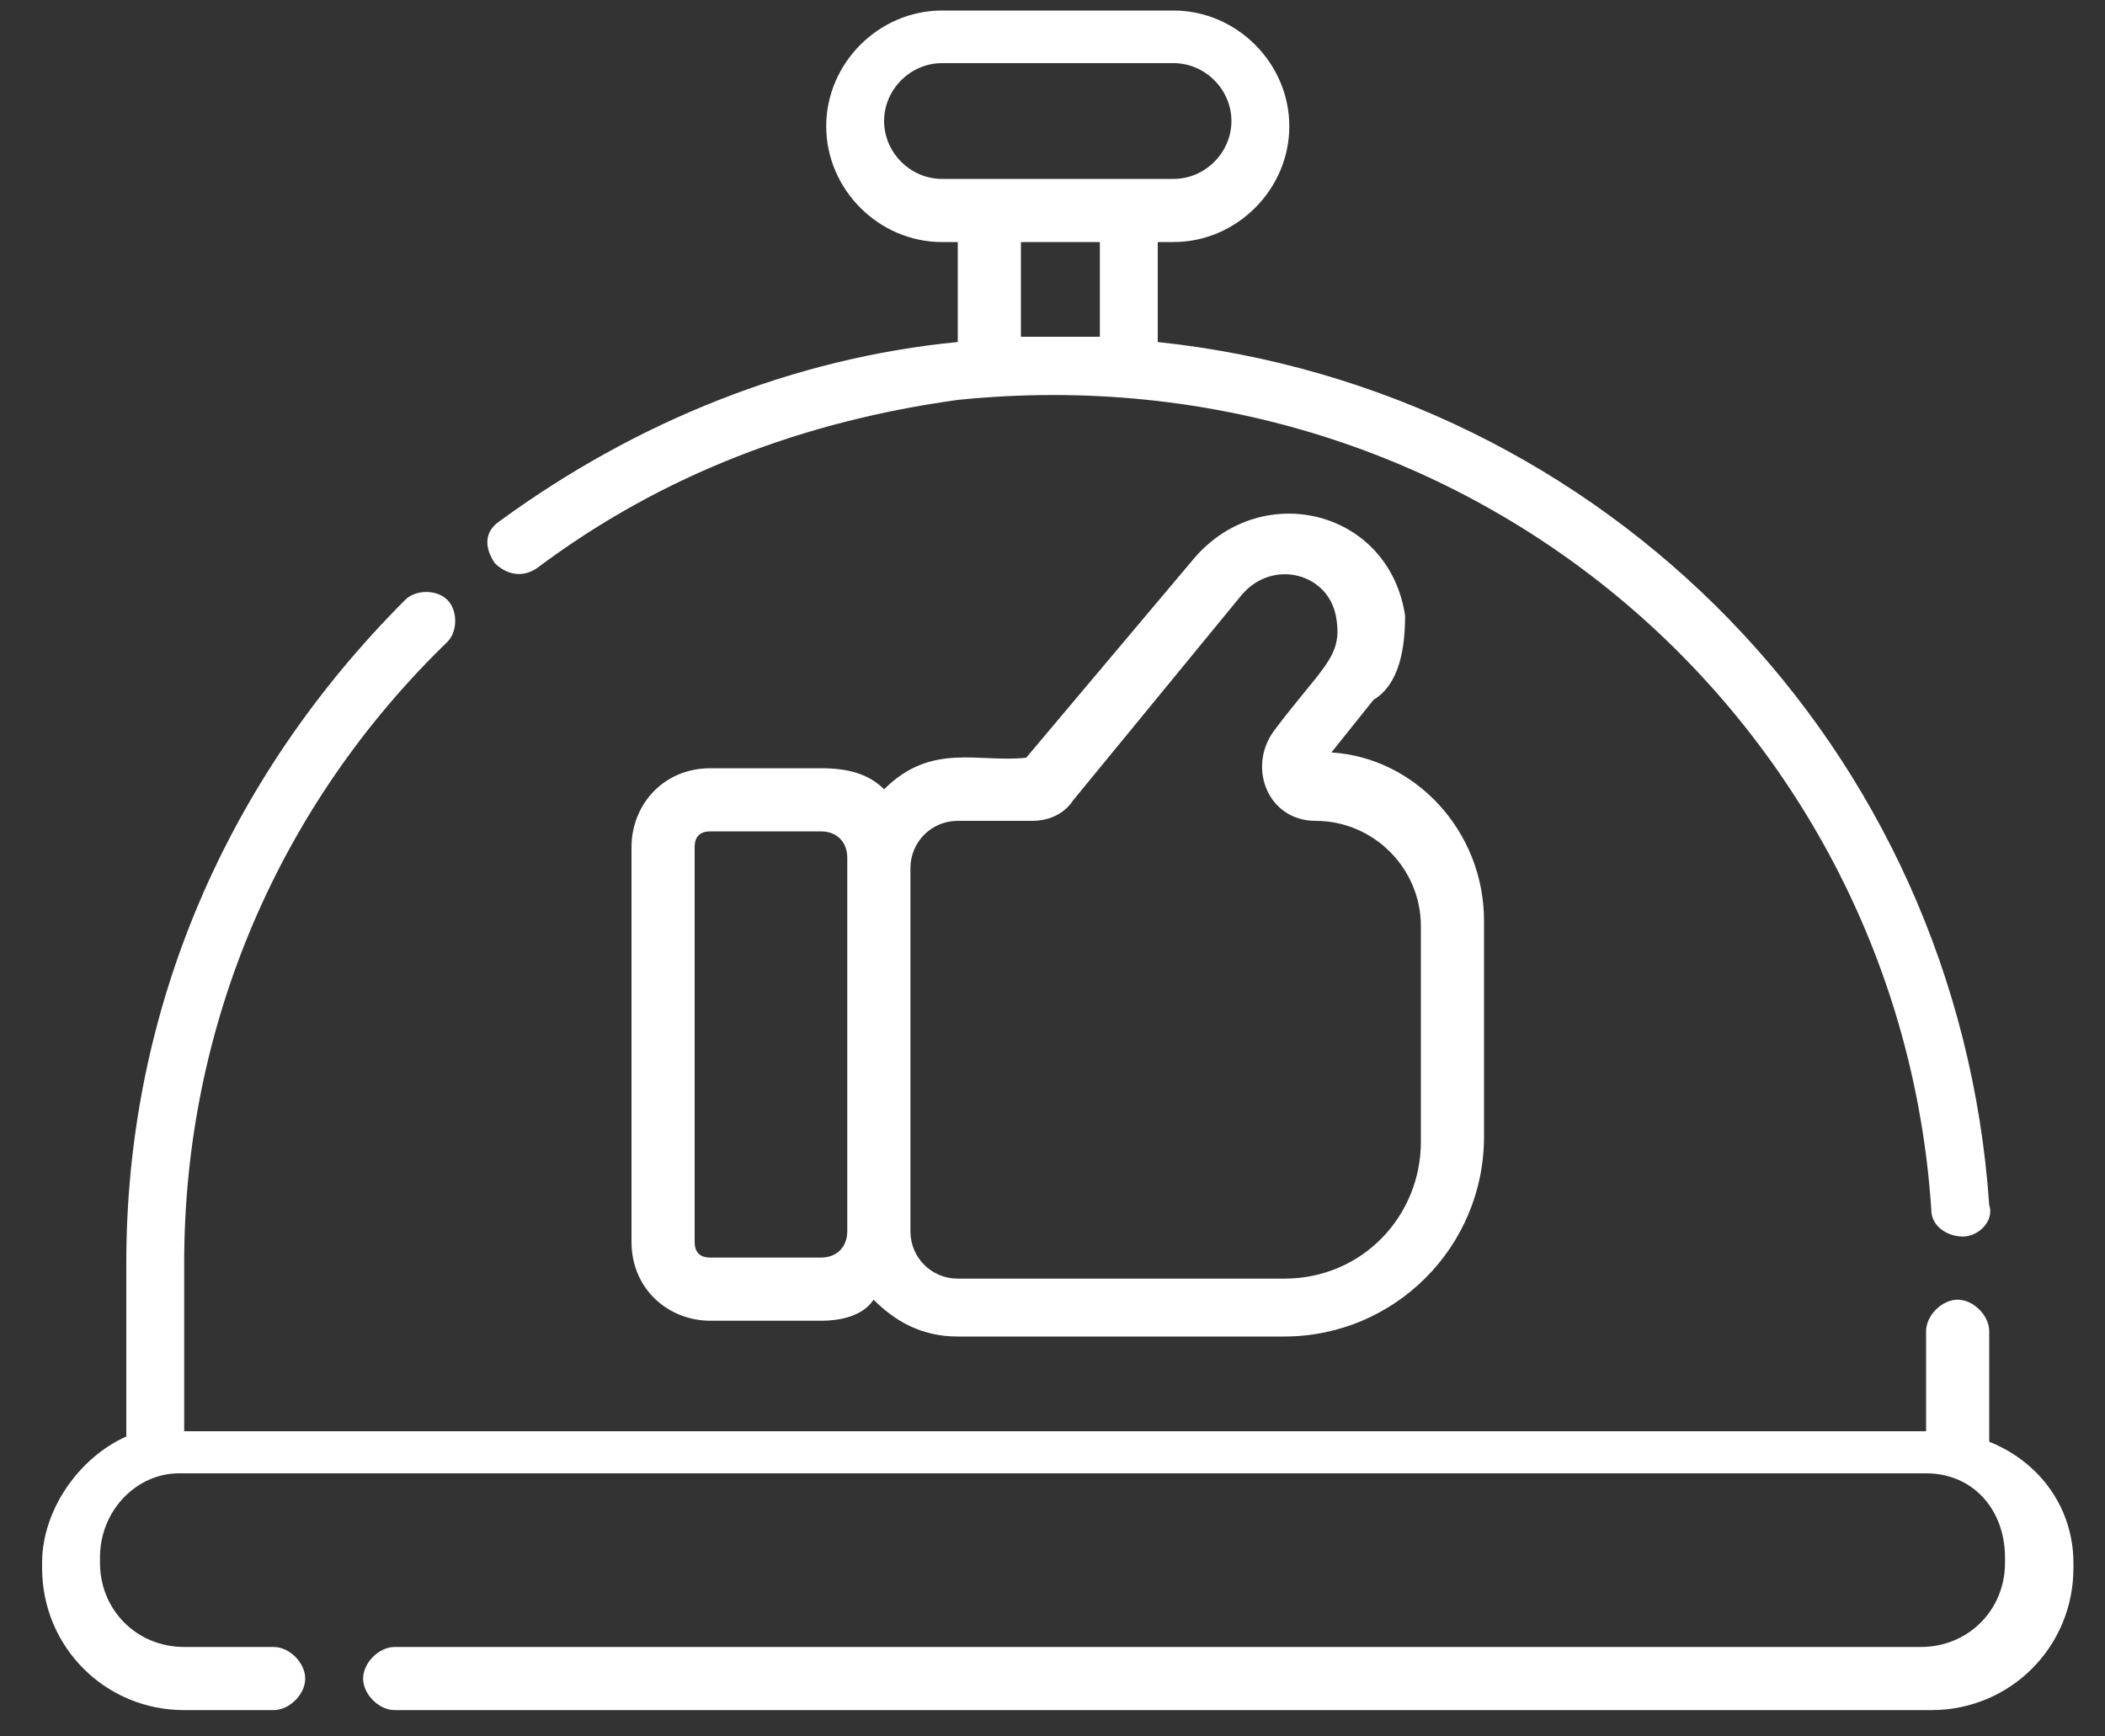 <?xml version="1.0" encoding="utf-8"?>
<!-- Generator: Adobe Illustrator 19.0.0, SVG Export Plug-In . SVG Version: 6.00 Build 0)  -->
<svg version="1.1" id="Layer_1" xmlns="http://www.w3.org/2000/svg" xmlns:xlink="http://www.w3.org/1999/xlink" x="0px" y="0px"
	 width="40px" height="33px" viewBox="0 0 40 33" style="enable-background:new 0 0 40 33;" xml:space="preserve">
<rect x="0" y="0" width="40" height="33" fill="#333333" stroke="none"/>
<style type="text/css">
	.st0{fill:#FFFFFF;}
</style>
<g>
	<path class="st0" d="M26.7,11.7c-0.3-2-2.7-2.6-4-1.1l-3.2,3.8c-0.9,0.1-1.8-0.3-2.7,0.6c-0.3-0.3-0.7-0.4-1.2-0.4h-2.1
		c-0.9,0-1.5,0.7-1.5,1.5v7.5c0,0.9,0.7,1.5,1.5,1.5h2.1c0.4,0,0.8-0.1,1-0.4c0.4,0.4,0.9,0.7,1.6,0.7h6.2c2.1,0,3.8-1.7,3.8-3.8
		v-4.1c0-1.7-1.3-3.1-2.9-3.2l0.8-1C26.6,13,26.7,12.3,26.7,11.7z M16.1,23.4c0,0.3-0.2,0.5-0.5,0.5h-2.1c-0.2,0-0.3-0.1-0.3-0.3
		v-7.5c0-0.2,0.1-0.3,0.3-0.3h2.1c0.3,0,0.5,0.2,0.5,0.5V23.4z M24.2,13.9c-0.5,0.7-0.1,1.7,0.8,1.7c1.1,0,2,0.9,2,2v4.1
		c0,1.4-1.1,2.6-2.6,2.6h-6.2c-0.5,0-0.9-0.4-0.9-0.9v-6.9c0-0.5,0.4-0.9,0.9-0.9h1.4c0.3,0,0.6-0.1,0.8-0.4l3.2-3.9
		c0.6-0.7,1.7-0.4,1.8,0.5C25.5,12.5,25.1,12.7,24.2,13.9z"/>
	<path class="st0" d="M10.2,10.8c2.4-1.8,5.1-2.8,8-3.2C28,6.6,36.1,13.8,36.7,23c0,0.3,0.3,0.5,0.6,0.5c0,0,0,0,0,0
		c0.3,0,0.6-0.3,0.5-0.6C37.2,14.2,30.5,7.4,22,6.5V4.6h0.3c1.2,0,2.2-1,2.2-2.2c0-1.2-1-2.2-2.2-2.2h-4.4c-1.2,0-2.2,1-2.2,2.2
		c0,1.2,1,2.2,2.2,2.2h0.3v1.9C15.1,6.8,12.1,8,9.5,9.9c-0.3,0.2-0.3,0.5-0.1,0.8C9.6,10.9,9.9,11,10.2,10.8z M20.9,6.4
		c-0.4,0-1.1,0-1.5,0V4.6h1.5V6.4z M17.9,3.4c-0.6,0-1.1-0.5-1.1-1.1s0.5-1.1,1.1-1.1h4.4c0.6,0,1.1,0.5,1.1,1.1s-0.5,1.1-1.1,1.1
		C21,3.4,19.3,3.4,17.9,3.4z"/>
	<path id="XMLID_1_" class="st0" d="M37.8,27.4v-2.1c0-0.3-0.3-0.6-0.6-0.6c-0.3,0-0.6,0.3-0.6,0.6v1.9H3.5V24c0-4.5,1.8-8.7,5-11.8
		c0.2-0.2,0.2-0.6,0-0.8c-0.2-0.2-0.6-0.2-0.8,0C4.3,14.8,2.4,19.2,2.4,24v3.3c-0.9,0.4-1.6,1.4-1.6,2.4v0.1c0,1.5,1.2,2.7,2.7,2.7
		h1.7c0.3,0,0.6-0.3,0.6-0.6c0-0.3-0.3-0.6-0.6-0.6H3.5c-0.9,0-1.6-0.7-1.6-1.6v-0.1c0-0.9,0.7-1.6,1.5-1.6h33.2
		c0.9,0,1.5,0.7,1.5,1.6v0.1c0,0.9-0.7,1.6-1.6,1.6H7.5c-0.3,0-0.6,0.3-0.6,0.6c0,0.3,0.3,0.6,0.6,0.6h29.2c1.5,0,2.7-1.2,2.7-2.7
		v-0.1C39.4,28.7,38.8,27.8,37.8,27.4z"/>
</g>
</svg>
